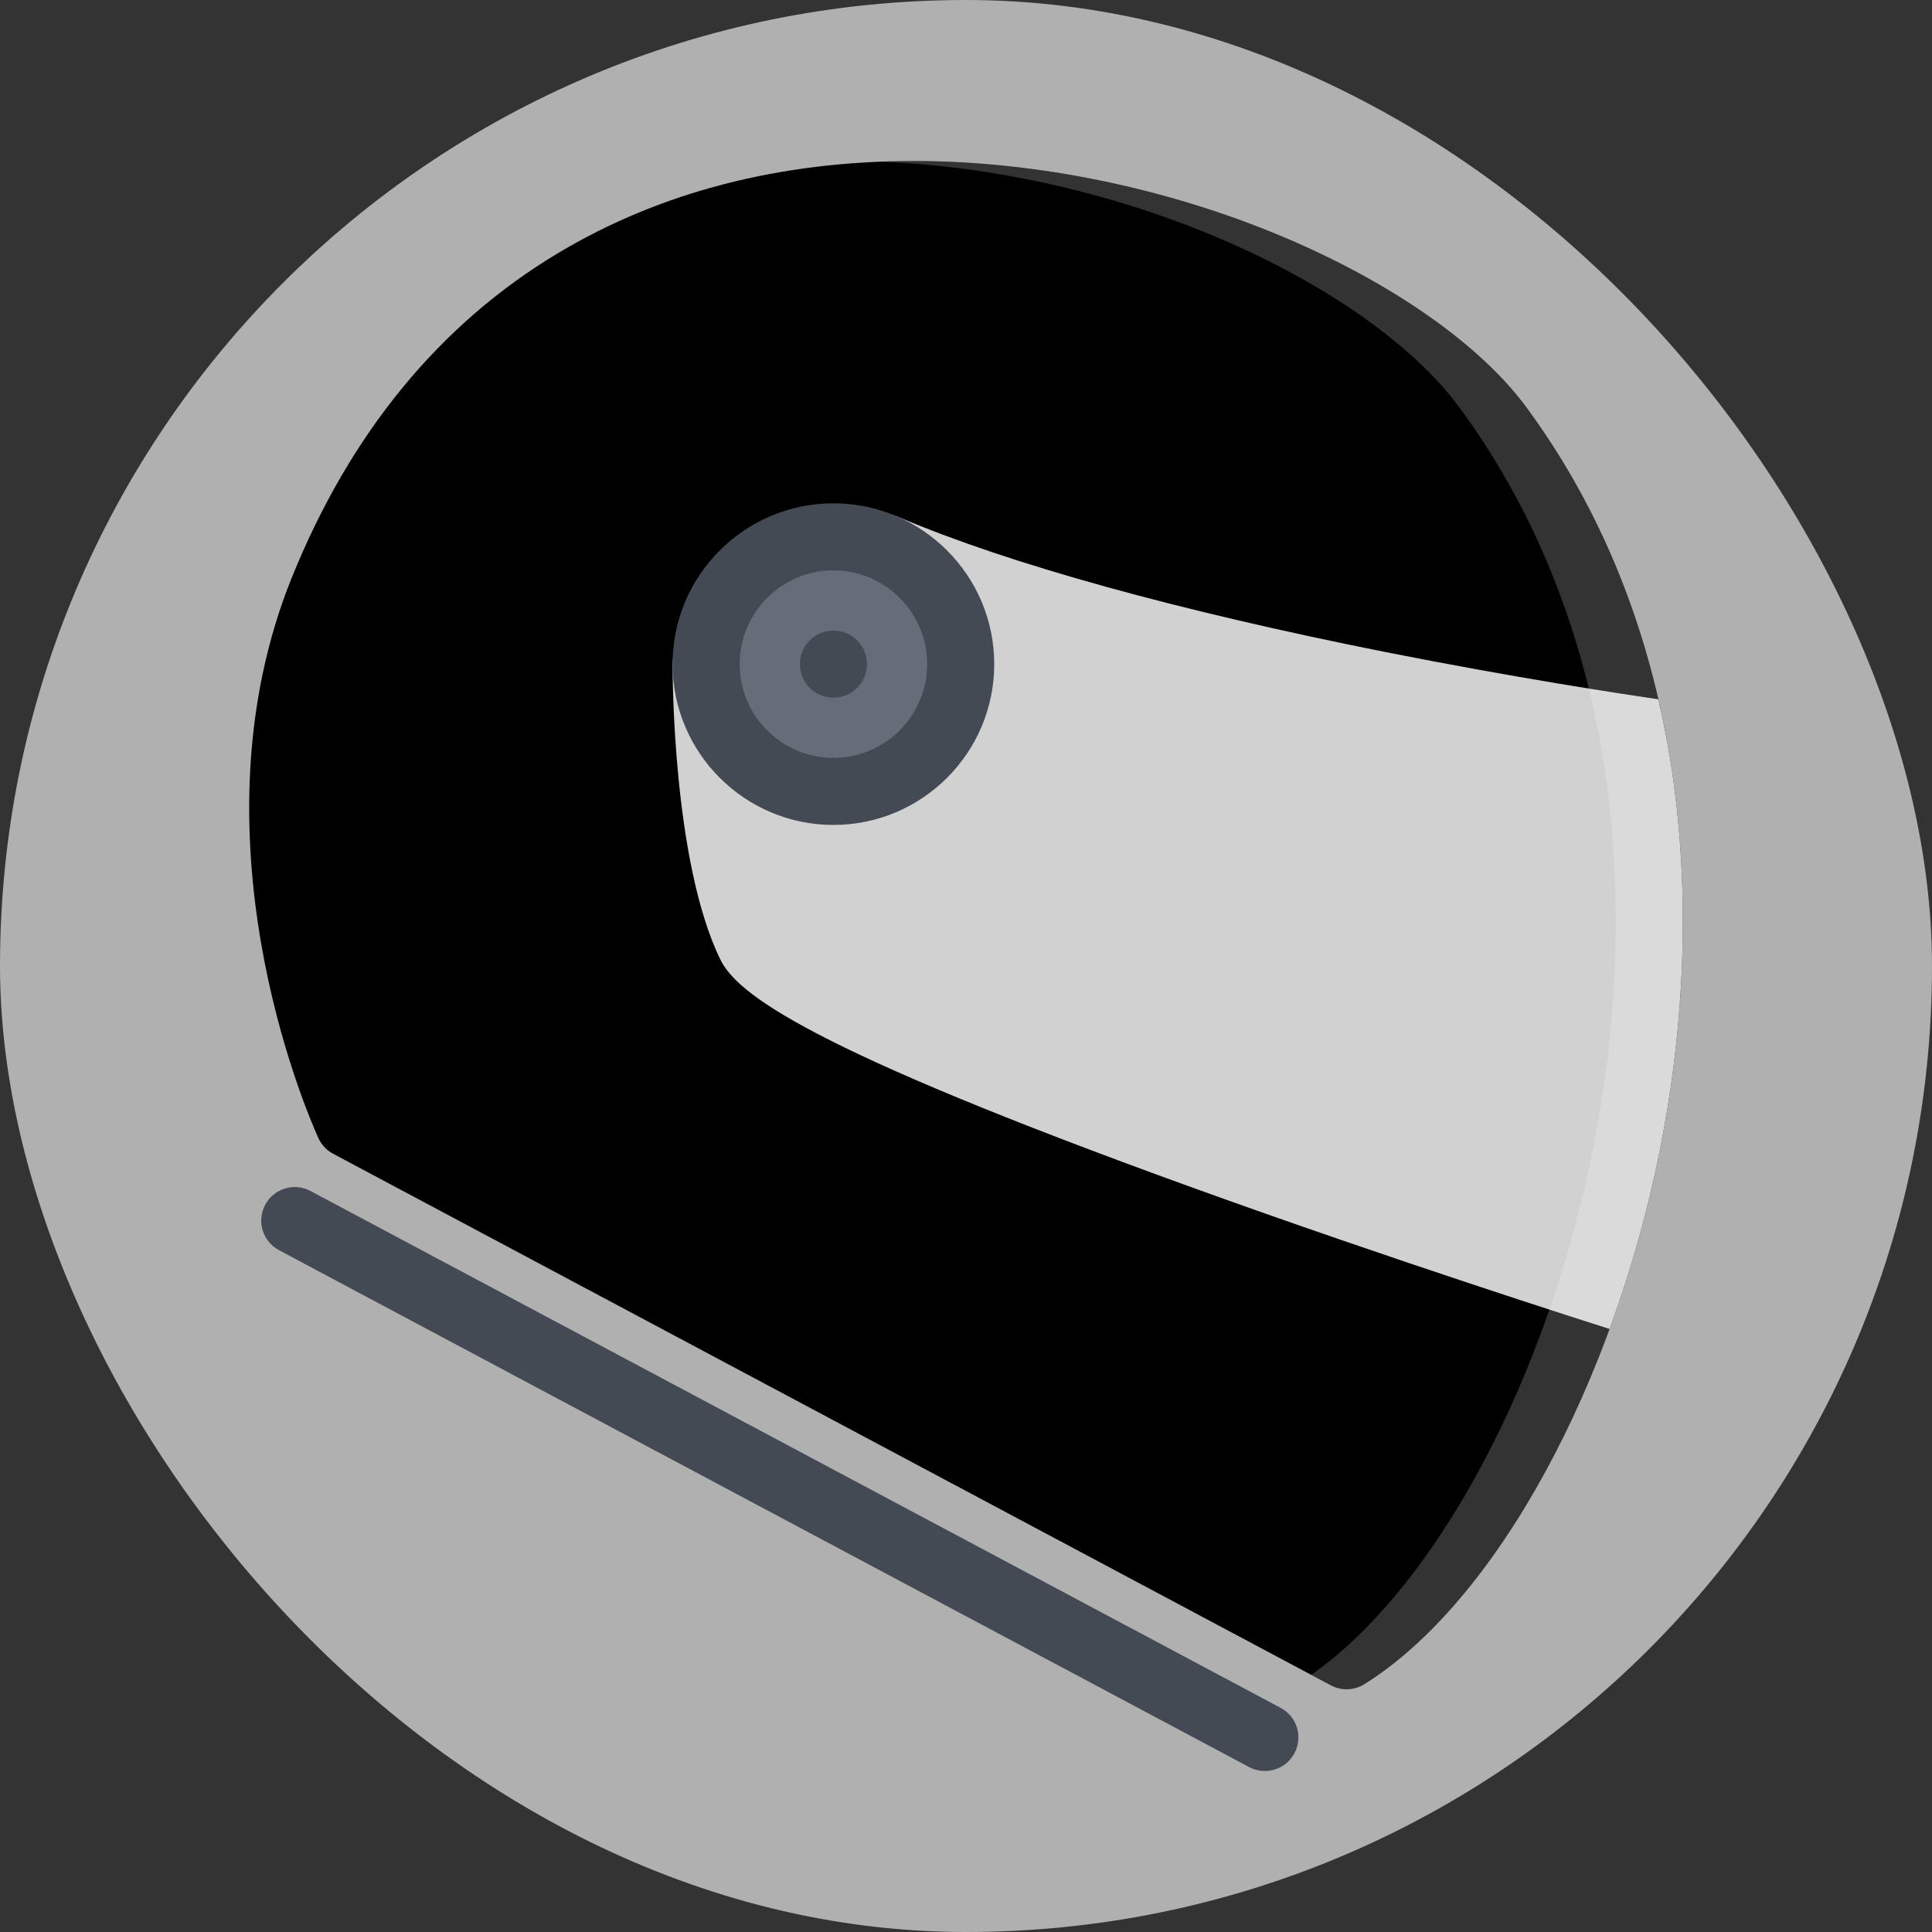 <?xml version="1.0" encoding="UTF-8"?>
<svg xmlns="http://www.w3.org/2000/svg" xmlns:xlink="http://www.w3.org/1999/xlink" height="800px" width="800px" version="1.1" id="Layer_1" viewBox="-51.2 -51.2 614.37 614.37" xml:space="preserve" fill="#000000">

<rect x="-51.2" y="-51.2" width="614.37" height="614.37" fill="#333333" stroke="none"/>

<g id="SVGRepo_bgCarrier" stroke-width="0">

<rect x="-51.2" y="-51.2" width="614.37" height="614.37" rx="307.185" fill="#b0b0b0"></rect>

</g>

<g id="SVGRepo_tracerCarrier" stroke-linecap="round" stroke-linejoin="round"></g>

<g id="SVGRepo_iconCarrier"> <path style="fill:#000000;" d="M377.021,485.974c-1.719,0-3.453-0.422-5.016-1.25L54.725,315.685 c-2.078-1.109-3.734-2.875-4.703-5.03c-4.344-9.641-41.42-96.511-8.437-178.163c18.593-46.013,47.138-80.761,84.823-103.291 C158.828,9.827,196.905,0,239.558,0c38.639,0,80.277,8.562,117.229,24.107c34.529,14.53,62.747,34.295,77.401,54.216 c23.812,32.343,39.279,70.622,46.014,113.76c5.828,37.451,4.812,78.715-2.969,119.322c-14.812,77.386-52.825,146.898-94.572,172.944 C380.943,485.427,378.974,485.974,377.021,485.974z"></path> <path style="fill:#d1d1d1;" d="M476.156,171.177c-11.124-1.625-45.56-6.843-86.87-15.046 c-66.153-13.171-119.618-27.982-154.648-42.873c-3.25-1.374-6.984-1.062-9.953,0.859l-57.122,36.92 c-3.031,1.953-4.875,5.312-4.89,8.922c0,2.547-0.031,62.716,15.155,93.886c5.343,10.983,27.311,28.17,149.695,72.434 c64.466,23.312,128.104,43.545,133.119,45.123c6.952-18.969,12.607-39.201,16.592-59.997c7.781-40.607,8.797-81.871,2.969-119.322 C479.093,184.974,477.734,178.006,476.156,171.177z"></path> <circle style="fill:#656D78;" cx="213.826" cy="159.986" r="40.482"></circle> <g> <path style="fill:#434A54;" d="M213.826,108.853c-28.202,0-51.153,22.936-51.153,51.138c0,28.201,22.952,51.138,51.153,51.138 s51.138-22.937,51.138-51.138C264.965,131.789,242.028,108.853,213.826,108.853z M213.826,189.801 c-16.437,0-29.811-13.374-29.811-29.811s13.375-29.811,29.811-29.811s29.811,13.374,29.811,29.811S230.263,189.801,213.826,189.801 z"></path> <path style="fill:#434A54;" d="M221.373,167.538c-4.171,4.155-10.921,4.155-15.093,0c-4.156-4.172-4.156-10.922,0-15.094 c4.171-4.155,10.921-4.155,15.093,0C225.529,156.616,225.529,163.366,221.373,167.538z"></path> <path style="fill:#434A54;" d="M351.007,511.972c-1.688,0-3.405-0.406-4.999-1.25L37.523,346.356 c-5.203-2.766-7.171-9.219-4.406-14.421c2.766-5.203,9.234-7.172,14.421-4.406l308.5,164.366c5.202,2.766,7.171,9.218,4.39,14.421 C358.521,509.925,354.819,511.972,351.007,511.972z"></path> </g> <path style="opacity:0.2;fill:#FFFFFF;enable-background:new ;" d="M480.203,192.083c-6.734-43.138-22.201-81.417-46.014-113.76 c-14.654-19.921-42.872-39.686-77.401-54.216C319.837,8.561,278.198,0,239.559,0c-3.593,0-7.14,0.078-10.671,0.219 c35.545,1.405,72.997,9.765,106.557,23.889c34.529,14.53,62.746,34.295,77.418,54.216c23.795,32.343,39.279,70.622,46.014,113.76 c5.827,37.451,4.812,78.715-2.969,119.322c-14.297,74.636-50.154,141.93-90.137,169.991l6.234,3.328 c1.562,0.828,3.297,1.25,5.016,1.25c1.953,0,3.922-0.547,5.641-1.625c41.747-26.046,79.761-95.559,94.572-172.944 C485.015,270.798,486.031,229.534,480.203,192.083z"></path> </g>

</svg>
